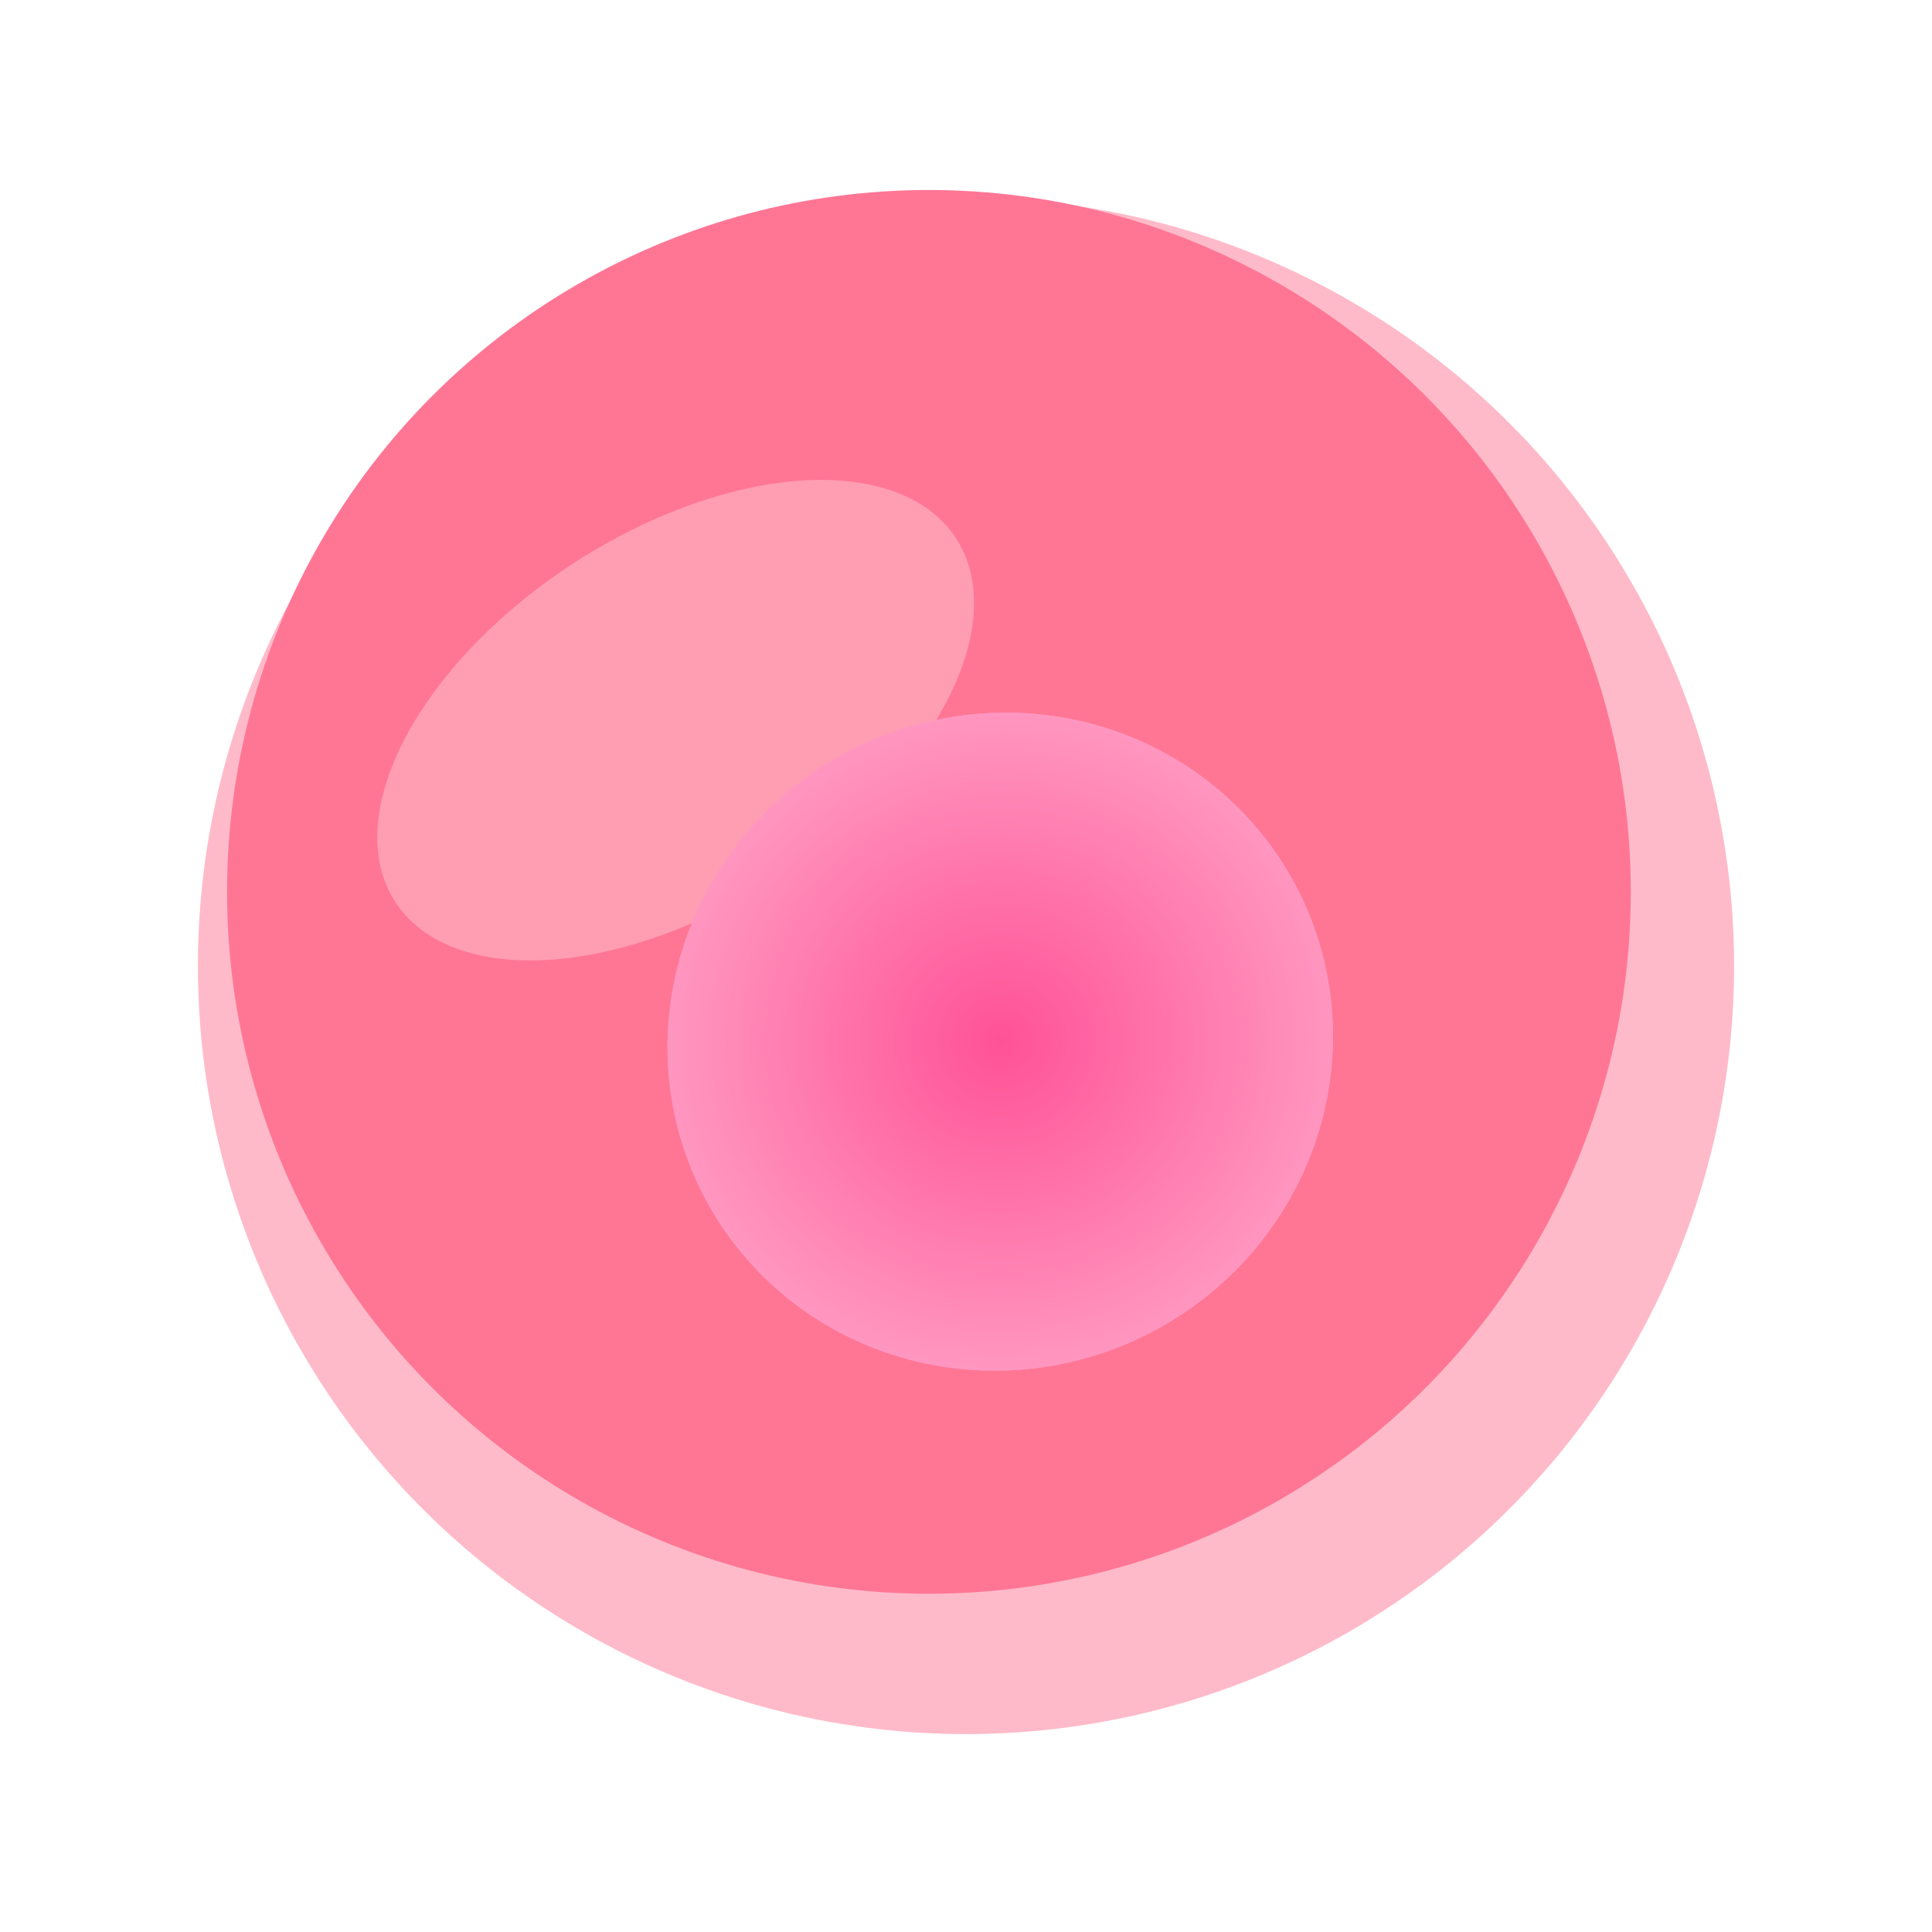 <?xml version="1.0" encoding="UTF-8"?> <svg xmlns="http://www.w3.org/2000/svg" width="820" height="820" viewBox="0 0 820 820" fill="none"> <g filter="url(#filter0_f_4_136)"> <circle cx="410" cy="410" r="256.678" fill="#FF7695"></circle> </g> <g filter="url(#filter1_f_4_136)"> <circle cx="410" cy="410" r="326" fill="#FF7695" fill-opacity="0.5"></circle> </g> <g filter="url(#filter2_i_4_136)"> <circle cx="410" cy="410" r="297.897" fill="#FF7695"></circle> </g> <g filter="url(#filter3_f_4_136)"> <ellipse cx="286.781" cy="305.665" rx="141.847" ry="79.476" transform="rotate(-32.947 286.781 305.665)" fill="#FF9DB3"></ellipse> </g> <g filter="url(#filter4_f_4_136)"> <ellipse cx="424.538" cy="442.115" rx="141.847" ry="139.02" transform="rotate(-28.147 424.538 442.115)" fill="url(#paint0_radial_4_136)"></ellipse> </g> <g filter="url(#filter5_f_4_136)"> <ellipse cx="424.538" cy="442.115" rx="141.847" ry="139.02" transform="rotate(-28.147 424.538 442.115)" fill="url(#paint1_radial_4_136)"></ellipse> </g> <defs> <filter id="filter0_f_4_136" x="69.414" y="69.414" width="681.173" height="681.172" filterUnits="userSpaceOnUse" color-interpolation-filters="sRGB"> <feFlood flood-opacity="0" result="BackgroundImageFix"></feFlood> <feBlend mode="normal" in="SourceGraphic" in2="BackgroundImageFix" result="shape"></feBlend> <feGaussianBlur stdDeviation="41.954" result="effect1_foregroundBlur_4_136"></feGaussianBlur> </filter> <filter id="filter1_f_4_136" x="0.092" y="0.092" width="819.816" height="819.816" filterUnits="userSpaceOnUse" color-interpolation-filters="sRGB"> <feFlood flood-opacity="0" result="BackgroundImageFix"></feFlood> <feBlend mode="normal" in="SourceGraphic" in2="BackgroundImageFix" result="shape"></feBlend> <feGaussianBlur stdDeviation="41.954" result="effect1_foregroundBlur_4_136"></feGaussianBlur> </filter> <filter id="filter2_i_4_136" x="96.37" y="80.638" width="611.526" height="627.259" filterUnits="userSpaceOnUse" color-interpolation-filters="sRGB"> <feFlood flood-opacity="0" result="BackgroundImageFix"></feFlood> <feBlend mode="normal" in="SourceGraphic" in2="BackgroundImageFix" result="shape"></feBlend> <feColorMatrix in="SourceAlpha" type="matrix" values="0 0 0 0 0 0 0 0 0 0 0 0 0 0 0 0 0 0 127 0" result="hardAlpha"></feColorMatrix> <feOffset dx="-15.733" dy="-31.465"></feOffset> <feGaussianBlur stdDeviation="24.124"></feGaussianBlur> <feComposite in2="hardAlpha" operator="arithmetic" k2="-1" k3="1"></feComposite> <feColorMatrix type="matrix" values="0 0 0 0 0.762 0 0 0 0 0.257 0 0 0 0 0.386 0 0 0 0.5 0"></feColorMatrix> <feBlend mode="normal" in2="shape" result="effect1_innerShadow_4_136"></feBlend> </filter> <filter id="filter3_f_4_136" x="55.222" y="98.8" width="463.117" height="413.73" filterUnits="userSpaceOnUse" color-interpolation-filters="sRGB"> <feFlood flood-opacity="0" result="BackgroundImageFix"></feFlood> <feBlend mode="normal" in="SourceGraphic" in2="BackgroundImageFix" result="shape"></feBlend> <feGaussianBlur stdDeviation="52.443" result="effect1_foregroundBlur_4_136"></feGaussianBlur> </filter> <filter id="filter4_f_4_136" x="188.89" y="208.037" width="471.297" height="468.154" filterUnits="userSpaceOnUse" color-interpolation-filters="sRGB"> <feFlood flood-opacity="0" result="BackgroundImageFix"></feFlood> <feBlend mode="normal" in="SourceGraphic" in2="BackgroundImageFix" result="shape"></feBlend> <feGaussianBlur stdDeviation="47.198" result="effect1_foregroundBlur_4_136"></feGaussianBlur> </filter> <filter id="filter5_f_4_136" x="188.89" y="208.037" width="471.297" height="468.154" filterUnits="userSpaceOnUse" color-interpolation-filters="sRGB"> <feFlood flood-opacity="0" result="BackgroundImageFix"></feFlood> <feBlend mode="normal" in="SourceGraphic" in2="BackgroundImageFix" result="shape"></feBlend> <feGaussianBlur stdDeviation="47.198" result="effect1_foregroundBlur_4_136"></feGaussianBlur> </filter> <radialGradient id="paint0_radial_4_136" cx="0" cy="0" r="1" gradientUnits="userSpaceOnUse" gradientTransform="translate(425.06 442.094) rotate(90.553) scale(349.873 356.988)"> <stop stop-color="#FF5296"></stop> <stop offset="1" stop-color="white"></stop> </radialGradient> <radialGradient id="paint1_radial_4_136" cx="0" cy="0" r="1" gradientUnits="userSpaceOnUse" gradientTransform="translate(425.06 442.094) rotate(90.553) scale(349.873 356.988)"> <stop stop-color="#FF5296"></stop> <stop offset="1" stop-color="white"></stop> </radialGradient> </defs> </svg> 